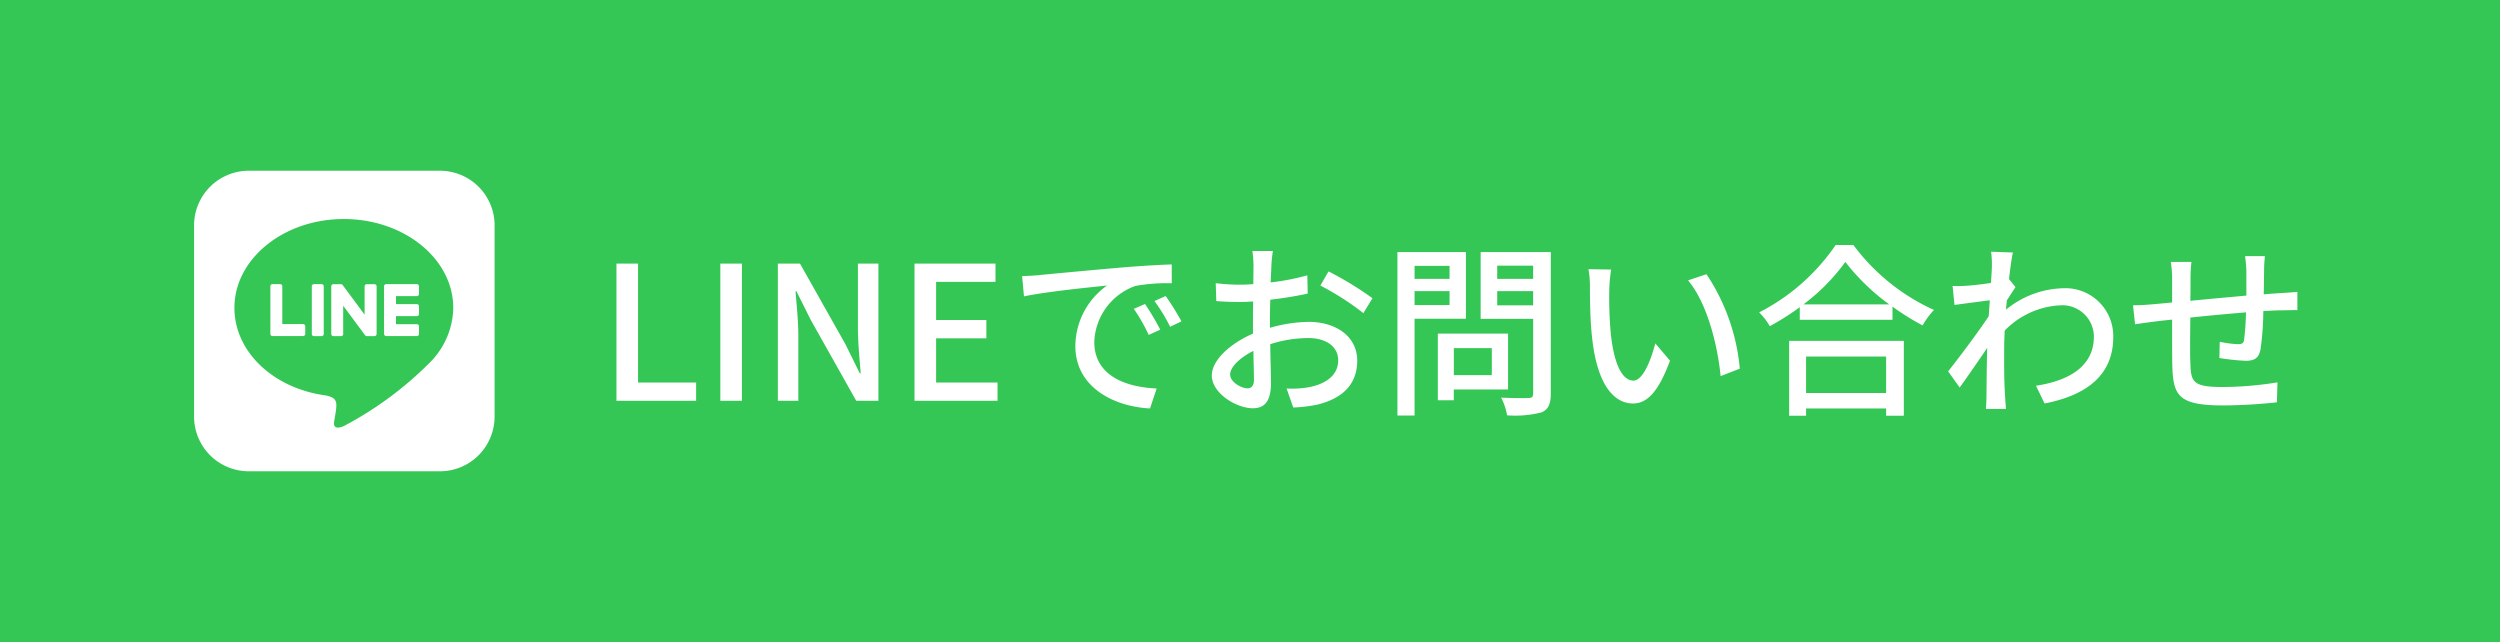 <?xml version="1.0" encoding="UTF-8"?> <svg xmlns="http://www.w3.org/2000/svg" width="188" height="48.281" viewBox="0 0 188 48.281"><defs><style> .cls-1 { fill: #34c755; } .cls-2 { fill: #fff; } </style></defs><g id="グループ_5561" data-name="グループ 5561" transform="translate(19544 15213.5)"><path id="パス_4856" data-name="パス 4856" class="cls-1" d="M0,0H188V48.281H0Z" transform="translate(-19544 -15213.5)"></path><path id="パス_4857" data-name="パス 4857" class="cls-2" d="M-63.049,0h5.992V-1.372h-4.368v-8.946h-1.624Zm7.812,0h1.624V-10.318h-1.624Zm4.326,0h1.54V-4.858c0-1.12-.126-2.31-.21-3.374h.07l1.078,2.156L-45.017,0h1.666V-10.318h-1.54V-5.5c0,1.12.126,2.366.21,3.43h-.07l-1.078-2.184-3.416-6.062h-1.666Zm10.276,0h6.244V-1.372h-4.62V-4.7h3.78V-6.076h-3.78v-2.87h4.466v-1.372h-6.09Zm8.092-9.38.14,1.526c1.568-.336,4.83-.672,6.244-.812a5.616,5.616,0,0,0-2.38,4.55c0,3.08,2.87,4.55,5.614,4.69l.5-1.5c-2.31-.1-4.69-.952-4.69-3.5a4.642,4.642,0,0,1,3.094-4.214,13.491,13.491,0,0,1,2.73-.2v-1.414c-.966.028-2.366.112-3.864.238-2.576.224-5.068.462-6.09.56C-31.521-9.422-32.011-9.394-32.543-9.38Zm9.24,2.1-.84.364a13.239,13.239,0,0,1,1.12,1.96l.868-.392A19.545,19.545,0,0,0-23.3-7.28Zm1.554-.6-.84.378a13.139,13.139,0,0,1,1.176,1.932l.854-.406A20.222,20.222,0,0,0-21.749-7.882Zm8.064-3.388h-1.54a9.1,9.1,0,0,1,.084,1.106c0,.252-.014.756-.014,1.386q-.525.042-.966.042a14.144,14.144,0,0,1-1.862-.112l.042,1.344c.462.042.994.07,1.848.07q.4,0,.924-.042c-.014.532-.014,1.064-.014,1.554v.868c-1.652.714-3.094,1.96-3.094,3.15C-18.277-.56-16.415.56-15.2.56c.826,0,1.372-.434,1.372-1.918,0-.56-.042-1.736-.056-2.9a9.472,9.472,0,0,1,2.87-.462c1.274,0,2.24.6,2.24,1.68,0,1.176-1.022,1.792-2.2,2.016a7.384,7.384,0,0,1-1.68.1l.5,1.428a10.882,10.882,0,0,0,1.778-.21C-8.309-.2-7.343-1.358-7.343-3.024c0-1.792-1.568-2.912-3.654-2.912a10.936,10.936,0,0,0-2.912.448v-.49c0-.5.014-1.064.028-1.624.966-.112,2-.28,2.814-.462l-.028-1.372a17.547,17.547,0,0,1-2.758.532c.028-.5.042-.952.056-1.288S-13.727-11-13.685-11.27ZM-9.5-9.73l-.616,1.064A20.278,20.278,0,0,1-6.881-6.594l.686-1.12A25.072,25.072,0,0,0-9.5-9.73ZM-16.9-1.974c0-.56.728-1.274,1.75-1.778.014.91.042,1.722.042,2.17s-.2.644-.476.644C-16.065-.938-16.9-1.414-16.9-1.974ZM-.4-10.15v.98H-3.031v-.98ZM-3.031-7.2v-1.05H-.4V-7.2ZM.833-6.174v-5.012H-4.319V1.106h1.288v-7.28ZM2.779-3.962v2.03H-.077v-2.03ZM4-.854v-4.2H-1.281V-.042h1.2V-.854ZM3.185-7.182V-8.246h2.7v1.064Zm2.7-2.982v.994h-2.7v-.994Zm1.33-1.022H1.939V-6.16H5.887v5.6c0,.252-.07.336-.336.35S4.361-.2,3.479-.238a4.523,4.523,0,0,1,.448,1.33,8.044,8.044,0,0,0,2.6-.224c.5-.224.686-.63.686-1.414ZM11.753-9.87,10.045-9.9a7.163,7.163,0,0,1,.112,1.316c0,.84.014,2.52.154,3.752C10.689-1.148,11.991.2,13.405.2c1.022,0,1.89-.826,2.772-3.22l-1.106-1.3c-.322,1.274-.938,2.8-1.638,2.8-.938,0-1.512-1.484-1.722-3.682a31.345,31.345,0,0,1-.1-3.15A11.46,11.46,0,0,1,11.753-9.87Zm7.168.35-1.386.462c1.414,1.68,2.212,4.788,2.45,7.2l1.442-.56A15.249,15.249,0,0,0,18.921-9.52Zm13.51,6.188V-.588h-6.02V-3.332ZM25.137,1.12h1.274V.574h6.02V1.12h1.33V-4.508H25.137Zm1.078-8.372a14.975,14.975,0,0,0,3.15-3.192,16.025,16.025,0,0,0,3.3,3.192Zm2.422-4.466A15.511,15.511,0,0,1,22.883-6.65a5,5,0,0,1,.8,1.036,19.073,19.073,0,0,0,2.254-1.428v.952h6.972v-.994A18.236,18.236,0,0,0,35.175-5.67a5.779,5.779,0,0,1,.854-1.162,15.527,15.527,0,0,1-6.062-4.886ZM40.383-10.08c0,.154-.028.616-.07,1.218-.672.1-1.4.182-1.834.21a8.9,8.9,0,0,1-1.05.014l.14,1.428c.84-.112,2-.266,2.66-.35-.028.392-.056.812-.084,1.2-.756,1.148-2.268,3.164-3.052,4.144l.868,1.218c.588-.812,1.414-2.016,2.072-2.982-.042,1.554-.042,2.352-.056,3.668,0,.224-.028.672-.042.924h1.512c-.028-.294-.056-.7-.07-.952-.084-1.274-.07-2.268-.07-3.486,0-.448.014-.938.042-1.456a6.262,6.262,0,0,1,4.186-1.9,2.374,2.374,0,0,1,2.52,2.324c.014,2.31-1.946,3.36-4.354,3.724L44.345.2c3.248-.63,5.18-2.2,5.166-5.026a3.6,3.6,0,0,0-3.752-3.64,7.054,7.054,0,0,0-4.312,1.61c.014-.224.042-.462.056-.686.224-.35.49-.756.658-1.008l-.476-.588h-.014c.1-.91.21-1.652.294-2.016l-1.638-.056A7.787,7.787,0,0,1,40.383-10.08Zm20.538-.8h-1.5a9.249,9.249,0,0,1,.1,1.148v1.82c-1.4.126-2.926.266-4.214.392.014-.672.014-1.26.014-1.652a11.06,11.06,0,0,1,.07-1.274H53.837a8.317,8.317,0,0,1,.1,1.344v1.708c-.588.056-1.05.1-1.358.126-.588.056-1.162.084-1.582.084l.154,1.428c.364-.056,1.092-.154,1.526-.21.308-.042.742-.084,1.26-.14,0,1.344,0,2.786.014,3.388.056,2.31.42,3.066,3.822,3.066A39.408,39.408,0,0,0,61.817.112l.042-1.5a26.133,26.133,0,0,1-4.172.35c-2.282,0-2.338-.448-2.38-1.89-.028-.574-.014-1.96,0-3.332,1.3-.14,2.828-.28,4.186-.392a19.951,19.951,0,0,1-.14,2.03c-.028.308-.168.364-.49.364a8.156,8.156,0,0,1-1.344-.182L57.491-3.22a16.49,16.49,0,0,0,1.96.21c.672,0,.994-.182,1.134-.854a21.325,21.325,0,0,0,.21-2.884c.518-.028.98-.056,1.344-.056s.98-.028,1.218-.014V-8.19c-.364.028-.84.07-1.2.084-.392.028-.854.056-1.33.1.014-.56.014-1.162.028-1.764A8.32,8.32,0,0,1,60.921-10.878Z" transform="translate(-19434.594 -15183.359)"></path><path id="line" class="cls-2" d="M13.727,40.687v3.587a.159.159,0,0,1-.161.161H12.99a.167.167,0,0,1-.131-.066l-1.645-2.22v2.129a.159.159,0,0,1-.161.161h-.575a.159.159,0,0,1-.161-.161V40.692a.159.159,0,0,1,.161-.161h.57a.152.152,0,0,1,.131.071l1.645,2.22V40.692a.159.159,0,0,1,.161-.161h.575A.16.16,0,0,1,13.727,40.687ZM9.59,40.526H9.015a.159.159,0,0,0-.161.161v3.587a.159.159,0,0,0,.161.161H9.59a.159.159,0,0,0,.161-.161V40.687A.163.163,0,0,0,9.59,40.526ZM8.2,43.532H6.634V40.687a.159.159,0,0,0-.161-.161H5.9a.159.159,0,0,0-.161.161v3.587a.148.148,0,0,0,.045.111.17.17,0,0,0,.111.045H8.2a.159.159,0,0,0,.161-.161v-.575a.162.162,0,0,0-.156-.161Zm8.551-3.007H14.448a.163.163,0,0,0-.161.161v3.587a.163.163,0,0,0,.161.161h2.306a.159.159,0,0,0,.161-.161V43.7a.159.159,0,0,0-.161-.161H15.185v-.605h1.569a.159.159,0,0,0,.161-.161v-.58a.159.159,0,0,0-.161-.161H15.185v-.605h1.569a.159.159,0,0,0,.161-.161v-.575A.17.17,0,0,0,16.754,40.526Zm5.847-4.4V50.514A4.109,4.109,0,0,1,18.479,54.6H4.086A4.112,4.112,0,0,1,0,50.479V36.086A4.112,4.112,0,0,1,4.121,32H18.514A4.109,4.109,0,0,1,22.6,36.121Zm-3.108,6.185c0-3.683-3.693-6.679-8.228-6.679s-8.228,3-8.228,6.679c0,3.3,2.926,6.064,6.881,6.589.964.207.853.56.636,1.857-.035.207-.166.812.711.444a26.591,26.591,0,0,0,6.468-4.777A5.96,5.96,0,0,0,19.493,42.306Z" transform="translate(-19529.406 -15232.66)"></path></g></svg> 